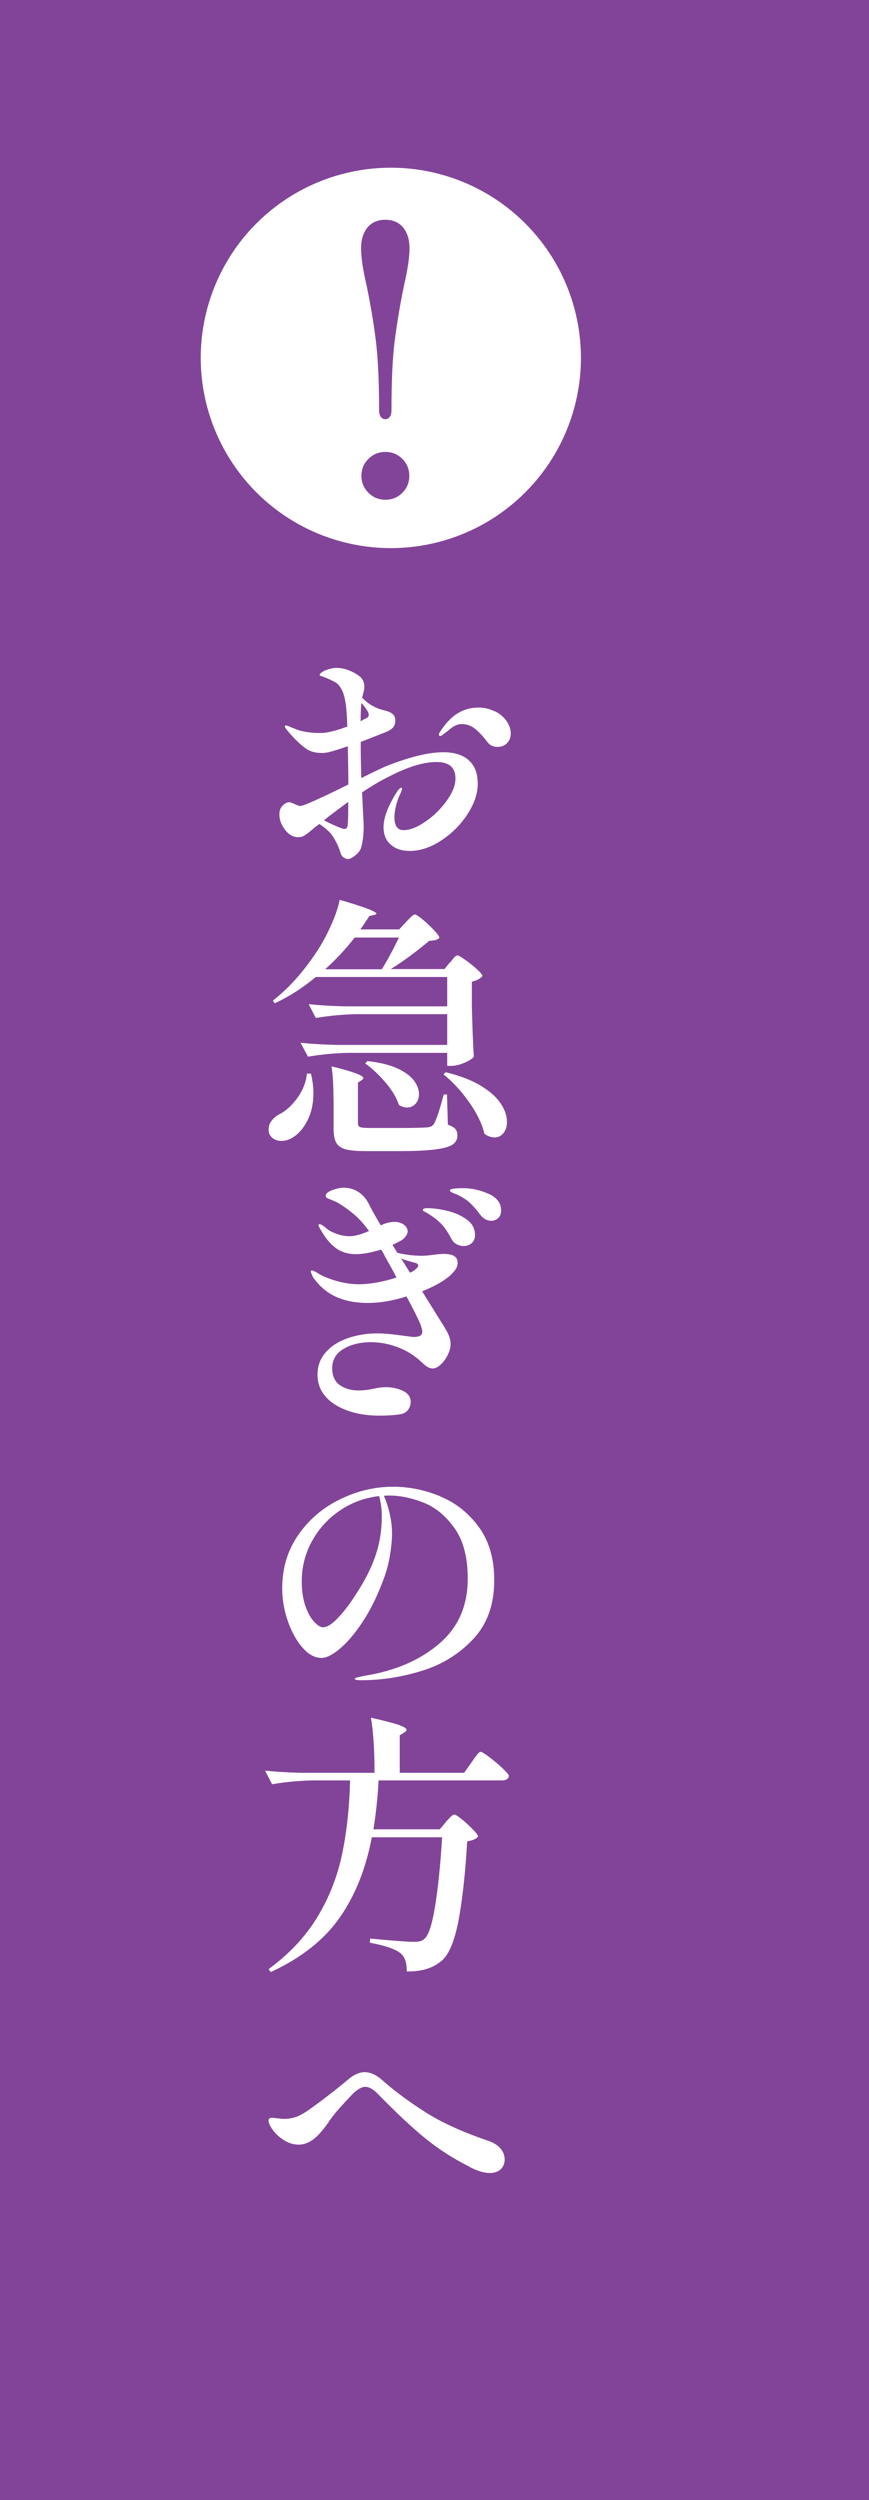 <?xml version="1.0" encoding="UTF-8"?><svg id="b" xmlns="http://www.w3.org/2000/svg" viewBox="0 0 80 230.03"><defs><style>.d{fill:#824499;}.e{fill:#fff;}</style></defs><g id="c"><rect class="d" width="80" height="230.03"/><g><path class="e" d="M43.14,69.94c.56,.48,.84,1.21,.84,2.18,0,.9-.32,1.83-.95,2.8-.63,.97-1.44,1.77-2.41,2.41s-1.95,.96-2.91,.96c-.72,0-1.3-.19-1.74-.58-.44-.38-.66-.92-.66-1.6,0-.9,.43-2.01,1.28-3.33,.15-.2,.26-.3,.32-.3s.1,.03,.1,.1c0,.08-.08,.3-.25,.65-.12,.27-.22,.58-.31,.94-.09,.36-.14,.7-.14,1.01,0,.8,.28,1.2,.85,1.2s1.25-.26,2.01-.79c.76-.52,1.41-1.16,1.95-1.91s.81-1.43,.81-2.05c0-1.02-.58-1.52-1.75-1.52s-2.6,.43-4.3,1.3c-.85,.42-1.7,.92-2.55,1.5,.03,.5,.05,.85,.05,1.05,.07,1.27,.1,1.95,.1,2.05,0,.5-.03,.95-.1,1.36-.07,.41-.14,.69-.23,.84-.13,.22-.32,.41-.56,.58-.24,.17-.42,.25-.54,.25-.13,0-.27-.05-.41-.14-.14-.09-.25-.25-.31-.49-.18-.57-.43-1.07-.72-1.5-.2-.32-.6-.68-1.2-1.1-.25,.17-.47,.34-.67,.52-.3,.25-.54,.43-.71,.54-.18,.11-.36,.16-.56,.16-.47,0-.88-.23-1.22-.67-.35-.45-.53-.93-.53-1.43,0-.35,.1-.62,.31-.82,.21-.2,.4-.3,.59-.3,.1,0,.28,.06,.53,.18s.41,.17,.47,.17l.25-.05c.6-.2,2-.84,4.2-1.93,0-.92-.02-2.09-.05-3.52-.79,.27-1.33,.44-1.65,.52-.27,.07-.51,.1-.72,.1-.58,0-1.07-.12-1.45-.38-.57-.4-1.16-.98-1.78-1.73-.13-.17-.2-.28-.2-.35,0-.05,.04-.07,.12-.07,.07,0,.18,.04,.34,.11,.16,.08,.29,.13,.39,.16,.28,.13,.63,.24,1.04,.31s.81,.11,1.21,.11c.25,0,.43,0,.55-.02,.5-.05,1.2-.24,2.1-.57-.03-1.73-.21-2.88-.53-3.43-.15-.3-.35-.52-.6-.66-.25-.14-.57-.29-.95-.44-.07-.03-.16-.07-.28-.1-.12-.03-.18-.08-.18-.12,0-.07,.05-.14,.15-.21,.1-.07,.22-.15,.35-.21,.42-.15,.76-.23,1.03-.23,.42,0,.83,.09,1.24,.26,.41,.17,.74,.37,.99,.59,.23,.22,.35,.52,.35,.9,0,.17-.03,.35-.09,.56-.06,.21-.1,.35-.11,.44,.3,.3,.57,.52,.8,.65,.37,.23,.77,.4,1.2,.5,.7,.15,1.05,.44,1.05,.88,0,.3-.06,.52-.18,.67s-.3,.28-.55,.4c-.07,.03-.68,.27-1.85,.73l-.6,.23v.73c0,.6,.02,1.47,.05,2.6,1.23-.62,2.08-1.02,2.55-1.2,2.03-.78,3.7-1.18,5-1.18,1,0,1.78,.24,2.34,.73Zm-11.09,3.85c-.15,.1-.73,.53-1.75,1.3l-.47,.38c.3,.17,.66,.34,1.09,.53,.42,.18,.69,.27,.79,.27,.18,0,.28-.12,.3-.38,.03-.23,.05-.93,.05-2.1Zm1.15-7.42l.12-.08c.07-.05,.16-.1,.28-.15,.12-.05,.2-.1,.26-.16,.06-.06,.09-.13,.09-.21,0-.12-.05-.25-.15-.4-.18-.28-.36-.52-.53-.7-.05,.5-.07,1.07-.07,1.7Zm12.36-.93c.46,.23,.82,.53,1.07,.9,.26,.37,.39,.75,.39,1.15,0,.37-.12,.66-.35,.89-.23,.23-.52,.34-.85,.34-.42,0-.73-.15-.95-.45-.43-.57-.83-.98-1.18-1.25s-.74-.4-1.18-.4c-.23,0-.46,.06-.69,.19-.22,.12-.43,.28-.61,.46-.13,.08-.27,.18-.4,.29s-.22,.16-.28,.16c-.08,0-.12-.05-.12-.15,0-.07,.04-.16,.12-.27,.53-.8,1.08-1.37,1.65-1.7,.57-.33,1.18-.5,1.85-.5,.55,0,1.05,.12,1.51,.35Z"/><path class="e" d="M28.63,98.79c.15,.65,.22,1.25,.22,1.8,0,.97-.19,1.81-.56,2.53s-.83,1.23-1.36,1.55c-.32,.2-.66,.3-1.03,.3-.25,0-.47-.06-.67-.17-.2-.12-.35-.28-.45-.5-.03-.08-.05-.21-.05-.38,0-.28,.08-.54,.24-.76,.16-.22,.37-.42,.64-.59,.62-.28,1.19-.78,1.72-1.49s.84-1.48,.93-2.31l.38,.02Zm12.8-10.23c.05-.05,.12-.14,.22-.27,.1-.13,.19-.23,.26-.29,.07-.06,.14-.09,.21-.09,.1,0,.34,.14,.72,.41,.38,.27,.74,.56,1.07,.86,.33,.3,.5,.51,.5,.62-.07,.1-.19,.2-.36,.3-.18,.1-.38,.17-.61,.22v2.35c.05,1.97,.11,3.48,.18,4.55-.1,.17-.38,.35-.84,.55-.46,.2-.88,.3-1.26,.3h-.35v-1.2h-9.07c-1.18,.02-2.43,.13-3.75,.35l-.68-1.28c.92,.1,2.03,.17,3.33,.2h10.17v-2.83h-8.35c-1.18,.02-2.43,.13-3.75,.35l-.65-1.27c.92,.1,2.03,.17,3.33,.2h9.42v-2.7h-12.1c-1.2,1-2.46,1.81-3.78,2.42l-.17-.25c1.45-1.12,2.8-2.62,4.05-4.52,.47-.7,.9-1.5,1.3-2.39s.67-1.68,.8-2.36c2.25,.65,3.38,1.08,3.38,1.27,0,.05-.07,.09-.2,.12l-.45,.1c-.38,.6-.66,1.01-.83,1.23h3.58l.62-.67c.08-.08,.21-.22,.4-.41,.18-.19,.33-.29,.43-.29s.34,.15,.71,.46c.38,.31,.72,.64,1.05,.99,.33,.35,.49,.58,.49,.7-.1,.1-.22,.17-.35,.2s-.33,.06-.58,.07c-1.3,1.08-2.48,1.95-3.55,2.6h4.95l.5-.62Zm-6.28,.62c.52-.83,1.04-1.81,1.58-2.92h-4.08c-.83,1.07-1.74,2.04-2.72,2.92h5.22Zm-4.45,11.85c0-1.18-.06-2.16-.18-2.92,1.95,.48,2.93,.84,2.93,1.07,0,.05-.05,.12-.15,.2l-.35,.23v3.72c0,.18,.06,.3,.18,.36,.12,.06,.41,.09,.88,.09h2.82c1.22,0,2.04-.02,2.47-.05,.17-.02,.3-.05,.39-.09,.09-.04,.18-.12,.26-.24,.22-.37,.52-1.27,.9-2.7h.3l.08,2.78c.33,.12,.56,.25,.69,.39,.12,.14,.19,.34,.19,.59,0,.37-.15,.65-.45,.85-.3,.2-.84,.35-1.62,.45s-1.92,.15-3.4,.15h-3c-.82,0-1.43-.06-1.84-.17-.41-.12-.69-.32-.85-.61-.16-.29-.24-.73-.24-1.31v-2.77Zm3.15-3.4c1.1,.12,2,.34,2.71,.66,.71,.32,1.22,.7,1.54,1.12,.32,.42,.47,.85,.47,1.26,0,.35-.1,.64-.31,.88-.21,.23-.47,.35-.79,.35-.22,0-.47-.08-.75-.23-.2-.65-.6-1.33-1.2-2.04-.6-.71-1.23-1.3-1.9-1.79l.22-.23Zm7.17,1.02c1.32,.32,2.4,.73,3.25,1.25,.85,.52,1.46,1.07,1.84,1.65,.38,.58,.56,1.14,.56,1.68,0,.42-.11,.76-.32,1.02-.22,.27-.49,.4-.83,.4-.3,0-.61-.11-.92-.33-.22-.92-.69-1.89-1.41-2.91-.73-1.03-1.51-1.88-2.36-2.56l.2-.2Z"/><path class="e" d="M41.8,115.57c.22,.12,.33,.33,.33,.62,0,.27-.11,.53-.33,.79-.22,.26-.46,.48-.72,.66-.53,.4-1.28,.79-2.22,1.17l1.65,2.65c.37,.57,.62,1,.76,1.3,.14,.3,.21,.61,.21,.92s-.09,.62-.26,.98c-.17,.35-.39,.65-.65,.89-.26,.24-.51,.36-.74,.36-.28,0-.59-.17-.93-.5-.67-.65-1.42-1.13-2.26-1.45-.84-.32-1.68-.47-2.51-.47-.98,0-1.82,.21-2.51,.62s-1.04,1.01-1.04,1.77c0,.7,.23,1.22,.69,1.55,.46,.33,1.04,.5,1.76,.5,.47,0,.93-.06,1.4-.17,.08-.02,.23-.04,.45-.08,.21-.03,.42-.05,.6-.05,.63,0,1.18,.12,1.64,.35s.69,.57,.69,1c0,.27-.08,.51-.25,.74s-.42,.36-.75,.41c-.53,.08-1.21,.12-2.03,.12-1.63-.03-2.97-.39-4-1.06-1.03-.68-1.55-1.58-1.55-2.71,0-.8,.25-1.49,.76-2.06,.51-.58,1.18-1.01,2.03-1.3,.84-.29,1.75-.44,2.74-.44,.58,0,1.42,.08,2.5,.23,.5,.07,.77,.1,.82,.1,.53,0,.8-.16,.8-.48,0-.12-.06-.35-.18-.7-.23-.55-.66-1.4-1.28-2.55-1.25,.4-2.43,.6-3.55,.6-2.12,0-3.7-.66-4.75-1.98-.17-.18-.29-.36-.38-.54-.08-.17-.12-.3-.12-.39,0-.05,.03-.08,.1-.08,.05,0,.17,.05,.38,.15,.4,.28,.97,.54,1.72,.77,.75,.23,1.5,.35,2.25,.35,.5,0,1.06-.06,1.68-.17,.62-.12,1.2-.27,1.75-.45-.18-.37-.55-1.04-1.1-2.02-.1-.22-.21-.4-.32-.55-.92,.28-1.68,.42-2.3,.42-.75,0-1.38-.19-1.89-.58-.51-.38-.97-.95-1.39-1.7-.12-.2-.18-.33-.18-.38,0-.07,.03-.1,.1-.1,.12,0,.33,.13,.65,.4,.18,.17,.48,.33,.89,.48s.81,.23,1.21,.23c.47,0,1.07-.16,1.8-.48-.45-.62-.89-1.11-1.33-1.49s-.88-.7-1.35-.99c-.15-.1-.31-.19-.49-.26-.18-.08-.29-.12-.34-.14-.17-.07-.29-.12-.36-.16-.07-.04-.11-.1-.11-.19,0-.2,.19-.38,.57-.52s.74-.23,1.07-.23c.5,0,.95,.12,1.35,.38,.4,.25,.72,.62,.97,1.1,.15,.33,.52,.99,1.1,1.98,.27-.12,.43-.18,.5-.2,.28-.08,.54-.12,.78-.12,.33,0,.62,.09,.85,.26,.23,.17,.35,.38,.35,.61,0,.15-.07,.31-.2,.49-.13,.17-.3,.31-.5,.41l-.7,.35,.45,.73c.77,.18,1.52,.27,2.25,.27,.25,0,.64-.03,1.17-.1,.32-.05,.6-.07,.85-.07,.4,0,.71,.06,.92,.17Zm-4.05,1.52c.07-.02,.15-.06,.25-.12,.33-.22,.5-.39,.5-.52s-.11-.23-.33-.27c-.12-.03-.3-.09-.56-.16-.26-.07-.49-.15-.69-.24l.83,1.32Zm3.4-5.69c.68,.16,1.28,.42,1.8,.79,.52,.37,.78,.85,.78,1.45,0,.32-.11,.56-.31,.74-.21,.18-.46,.26-.74,.26-.22,0-.43-.05-.64-.16-.21-.11-.37-.28-.49-.51-.27-.52-.55-.95-.86-1.29-.31-.34-.7-.65-1.16-.94-.12-.08-.25-.16-.39-.23-.14-.07-.21-.12-.21-.18,0-.12,.14-.17,.43-.17,.52,0,1.12,.08,1.8,.24Zm3.84-1.56c.76,.35,1.14,.86,1.14,1.53,0,.32-.09,.55-.28,.71-.18,.16-.39,.24-.62,.24-.4,0-.74-.19-1.03-.57-.35-.47-.67-.83-.95-1.09-.29-.26-.63-.49-1.05-.69-.13-.07-.26-.12-.38-.16s-.21-.09-.29-.14c-.08-.05-.11-.1-.11-.15,0-.13,.41-.2,1.22-.2s1.58,.18,2.34,.52Z"/><path class="e" d="M40.5,137.67c1.43,.58,2.62,1.52,3.57,2.81,.95,1.29,1.43,2.93,1.43,4.91,0,2.25-.65,4.06-1.96,5.44s-2.89,2.35-4.75,2.91c-1.86,.57-3.7,.85-5.51,.85-.42,0-.62-.04-.62-.12,0-.07,.15-.13,.45-.19,.3-.06,.47-.1,.53-.11,2.75-.45,5.01-1.42,6.77-2.92,1.77-1.5,2.65-3.5,2.65-6,0-1.95-.4-3.5-1.21-4.64s-1.76-1.93-2.86-2.36-2.14-.65-3.12-.65c-.23,0-.41,0-.53,.03,.2,.43,.38,.97,.53,1.62,.15,.65,.22,1.26,.22,1.82,0,.62-.07,1.33-.21,2.15-.14,.82-.38,1.63-.71,2.45-.52,1.35-1.12,2.55-1.82,3.6-.7,1.05-1.39,1.86-2.06,2.42-.68,.57-1.24,.85-1.69,.85-.62,0-1.21-.32-1.76-.96-.56-.64-1.01-1.46-1.35-2.45-.34-.99-.51-1.99-.51-2.99,0-1.87,.5-3.51,1.49-4.93,.99-1.42,2.27-2.51,3.85-3.27,1.57-.77,3.2-1.15,4.86-1.15,1.47,0,2.92,.29,4.35,.88Zm-5.6-.02c-1.32,.15-2.52,.59-3.6,1.32-1.08,.73-1.94,1.67-2.57,2.81-.63,1.14-.95,2.37-.95,3.69,0,.92,.12,1.7,.35,2.34,.23,.64,.51,1.12,.82,1.44s.57,.47,.78,.47c.38,0,.85-.29,1.4-.88,.55-.58,1.08-1.28,1.6-2.1,.87-1.32,1.49-2.54,1.86-3.68,.38-1.13,.56-2.32,.56-3.57,0-.6-.08-1.22-.25-1.85Z"/><path class="e" d="M41.05,167.62c.08-.08,.21-.22,.38-.4,.17-.18,.3-.27,.4-.27s.33,.15,.69,.44c.36,.29,.7,.6,1.01,.93,.32,.32,.48,.55,.48,.66-.18,.22-.52,.36-1,.43-.18,3.07-.46,5.52-.81,7.35-.36,1.83-.86,3.03-1.49,3.6-.4,.35-.86,.61-1.38,.78-.52,.17-1.14,.25-1.88,.25,0-.8-.18-1.35-.55-1.65-.42-.38-1.37-.72-2.85-1l.03-.38c2.08,.2,3.43,.3,4.05,.3,.25,0,.44-.02,.57-.06s.27-.12,.4-.24c.37-.33,.69-1.34,.96-3.01,.27-1.68,.49-3.78,.64-6.31h-6.47c-.55,2.9-1.54,5.37-2.97,7.41-1.43,2.04-3.54,3.7-6.33,4.99l-.2-.27c1.87-1.37,3.34-2.93,4.42-4.68,1.08-1.75,1.85-3.65,2.3-5.7,.45-2.05,.71-4.38,.78-6.98h-3.43c-1.18,.02-2.43,.13-3.75,.35l-.65-1.25c.92,.1,2.03,.17,3.33,.2h6.75c0-2.08-.11-3.77-.33-5.07,1.25,.28,2.11,.51,2.58,.67,.47,.17,.7,.32,.7,.45,0,.07-.07,.14-.2,.23l-.43,.27v3.45h5.93l.67-.95c.07-.1,.17-.24,.3-.43,.13-.18,.24-.32,.32-.41,.08-.09,.16-.14,.23-.14,.1,0,.37,.16,.8,.49,.43,.33,.84,.67,1.22,1.03,.38,.36,.58,.6,.58,.71-.05,.27-.27,.4-.65,.4h-11.35c-.07,1.42-.22,2.92-.47,4.5h6.1l.57-.67Z"/><path class="e" d="M43.2,199.34c-1.47-.73-2.82-1.6-4.05-2.6-1.23-1-2.7-2.38-4.4-4.12-.42-.42-.79-.62-1.12-.62-.3,0-.66,.19-1.08,.57-.42,.43-.85,.9-1.29,1.39s-.78,.92-1.01,1.29c-.54,.77-1.01,1.3-1.44,1.61-.43,.31-.86,.46-1.31,.46-.48,0-.94-.14-1.36-.41-.43-.27-.77-.59-1.03-.95s-.39-.65-.39-.86c0-.07,.03-.12,.07-.17,.05-.05,.12-.08,.22-.08,.12,0,.29,.02,.53,.05,.23,.03,.44,.05,.62,.05,.35,0,.7-.05,1.04-.16,.34-.11,.76-.34,1.26-.69,1.22-.87,2.46-1.82,3.72-2.88,.48-.38,.95-.57,1.4-.57s.95,.2,1.45,.6c1.18,1.05,2.53,2.06,4.03,3.02,1.5,.97,3.42,1.85,5.75,2.65,.57,.18,.98,.43,1.25,.74,.27,.31,.4,.65,.4,1.04,0,.35-.12,.64-.36,.88-.24,.23-.58,.35-1.01,.35-.53,0-1.17-.19-1.9-.58Z"/></g><circle class="e" cx="35.98" cy="32.93" r="17.5"/><path class="d" d="M35.07,38.37c-.11-.14-.17-.34-.17-.61,0-2.64-.1-4.78-.3-6.42-.2-1.64-.49-3.32-.85-5.06-.34-1.47-.51-2.61-.51-3.42s.2-1.46,.59-1.93c.39-.47,.94-.71,1.64-.71s1.25,.24,1.64,.71,.59,1.12,.59,1.93-.17,1.95-.51,3.42c-.36,1.74-.64,3.43-.85,5.06s-.3,3.77-.3,6.42c0,.27-.06,.47-.17,.61s-.25,.2-.41,.2-.29-.07-.4-.2Zm-1.15,6.97c-.43-.43-.65-.95-.65-1.56s.21-1.13,.65-1.56c.43-.43,.95-.64,1.56-.64s1.13,.21,1.56,.64,.64,.95,.64,1.56-.21,1.13-.64,1.56-.95,.64-1.56,.64-1.13-.21-1.56-.64Z"/></g></svg>